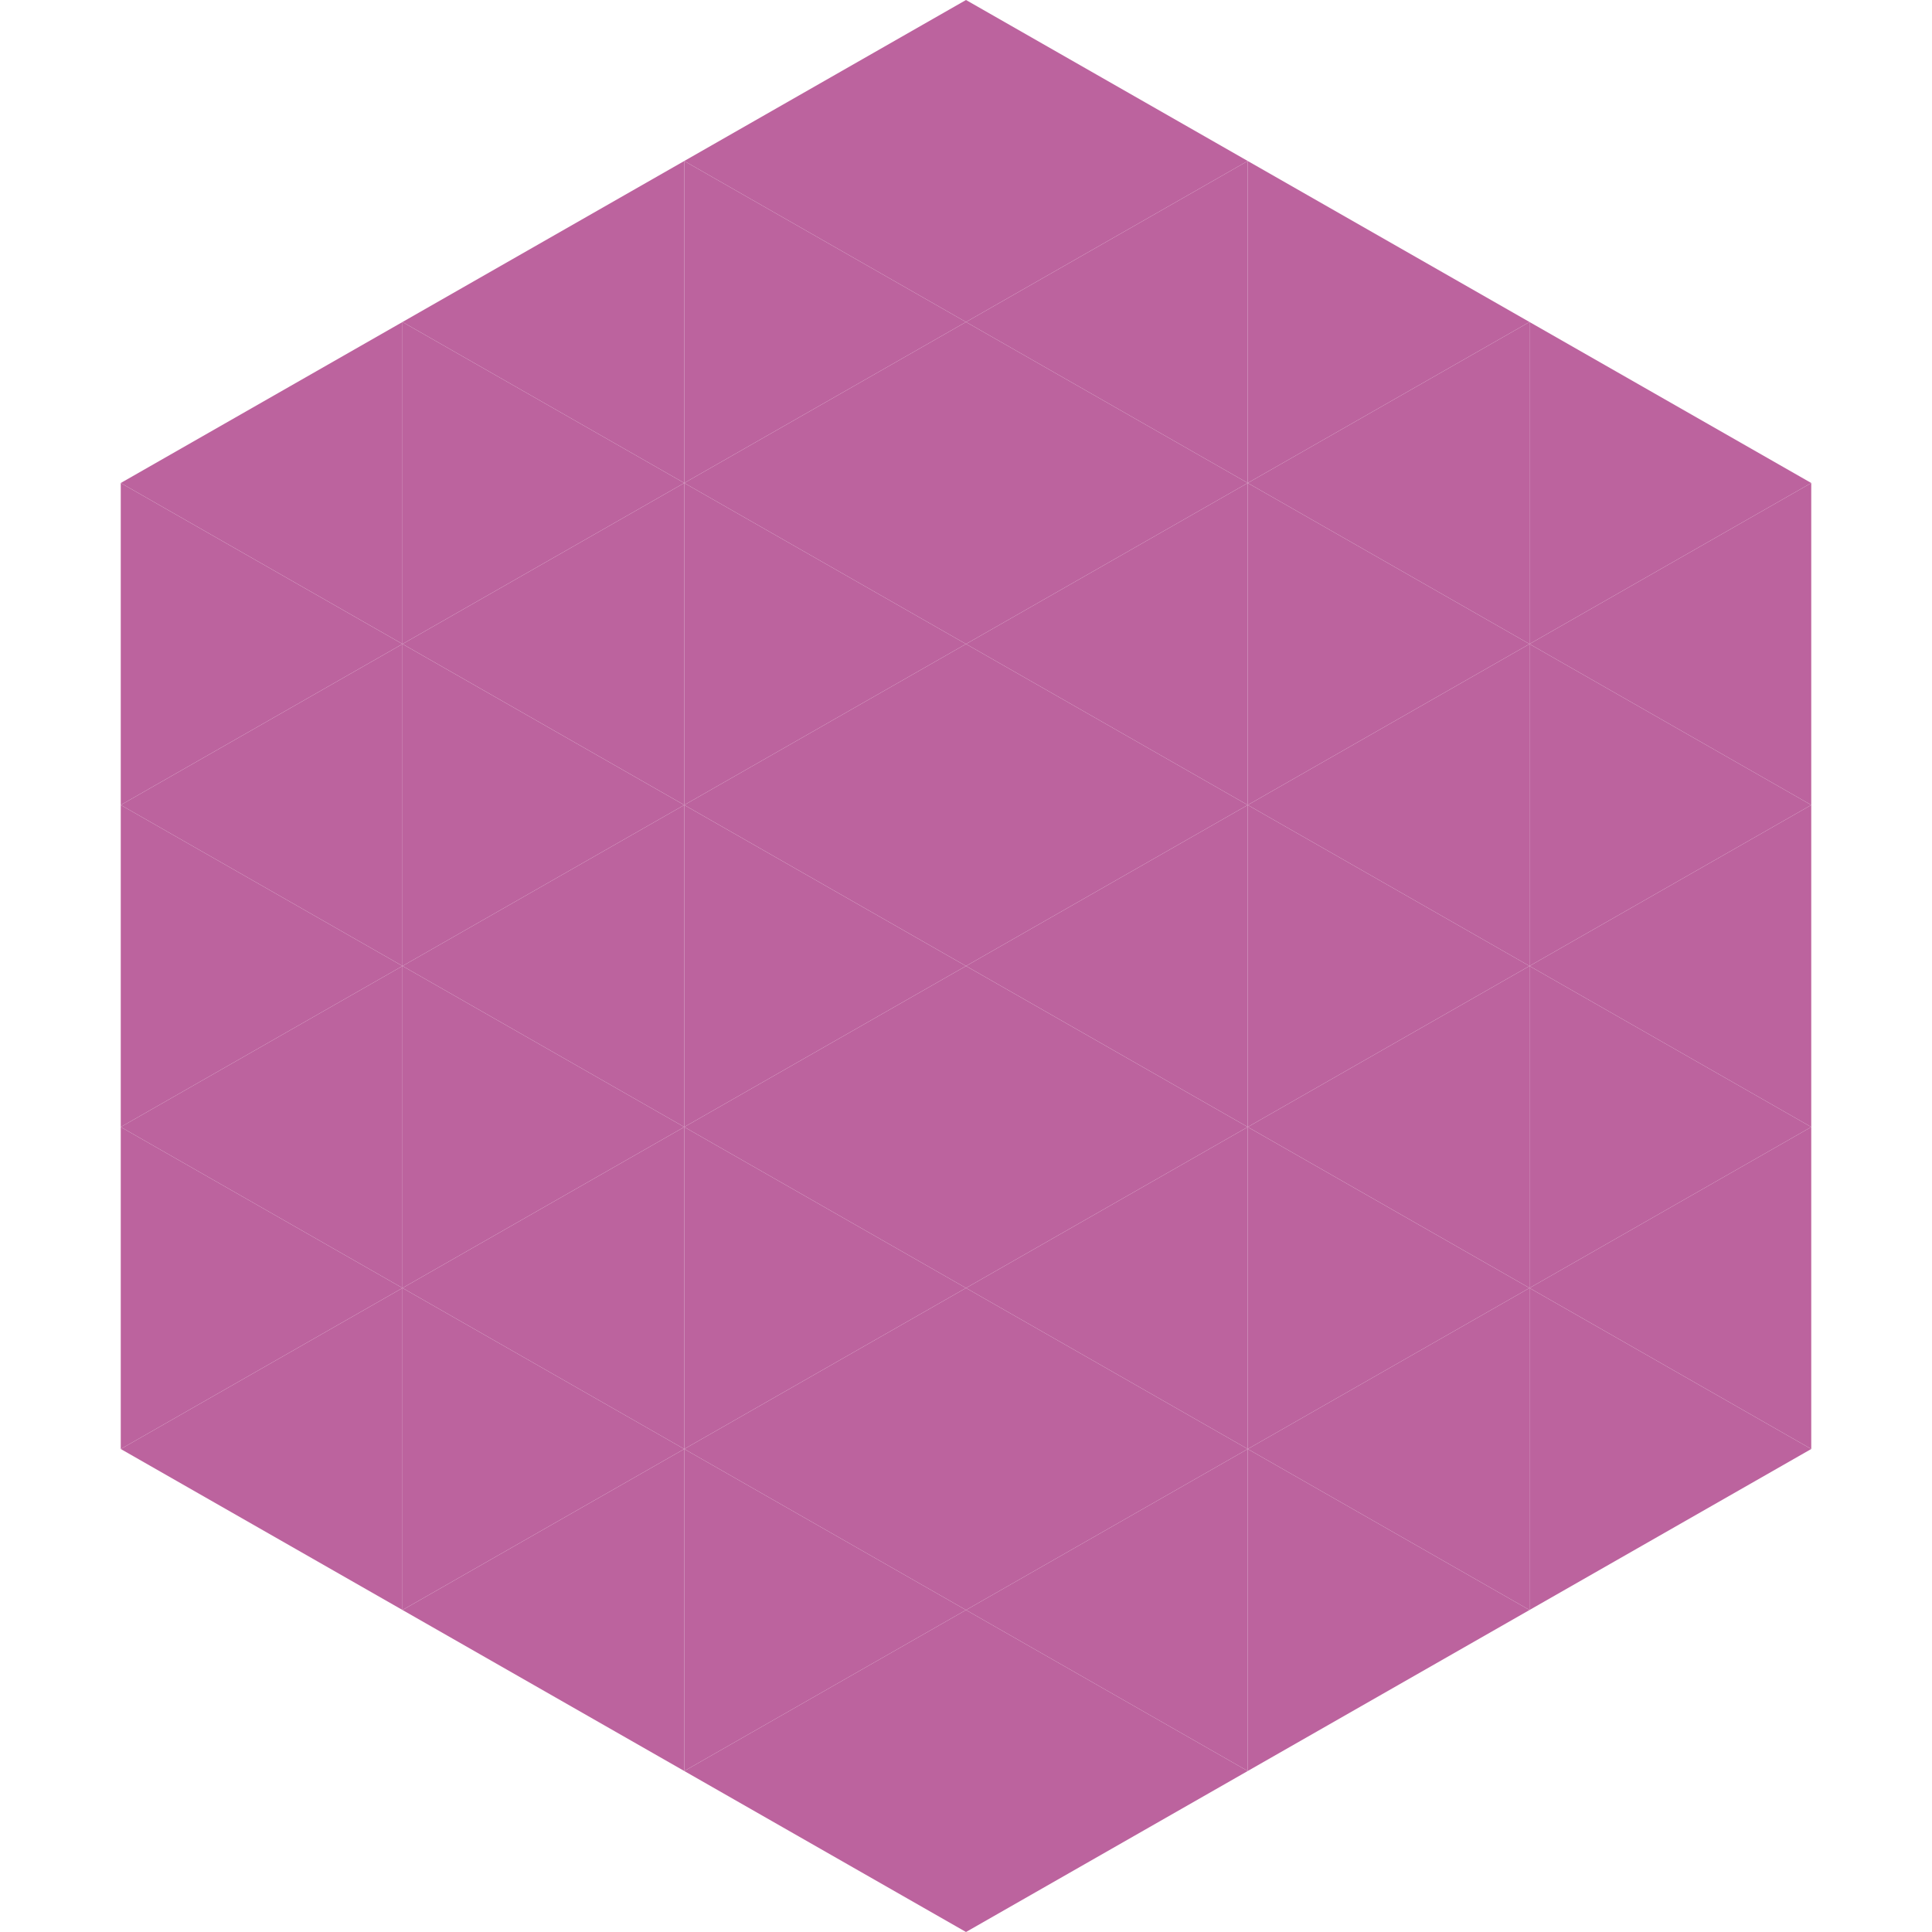<?xml version="1.0"?>
<!-- Generated by SVGo -->
<svg width="240" height="240"
     xmlns="http://www.w3.org/2000/svg"
     xmlns:xlink="http://www.w3.org/1999/xlink">
<polygon points="50,40 15,60 50,80" style="fill:rgb(188,99,158)" />
<polygon points="190,40 225,60 190,80" style="fill:rgb(188,99,158)" />
<polygon points="15,60 50,80 15,100" style="fill:rgb(188,99,158)" />
<polygon points="225,60 190,80 225,100" style="fill:rgb(188,99,158)" />
<polygon points="50,80 15,100 50,120" style="fill:rgb(188,99,158)" />
<polygon points="190,80 225,100 190,120" style="fill:rgb(188,99,158)" />
<polygon points="15,100 50,120 15,140" style="fill:rgb(188,99,158)" />
<polygon points="225,100 190,120 225,140" style="fill:rgb(188,99,158)" />
<polygon points="50,120 15,140 50,160" style="fill:rgb(188,99,158)" />
<polygon points="190,120 225,140 190,160" style="fill:rgb(188,99,158)" />
<polygon points="15,140 50,160 15,180" style="fill:rgb(188,99,158)" />
<polygon points="225,140 190,160 225,180" style="fill:rgb(188,99,158)" />
<polygon points="50,160 15,180 50,200" style="fill:rgb(188,99,158)" />
<polygon points="190,160 225,180 190,200" style="fill:rgb(188,99,158)" />
<polygon points="15,180 50,200 15,220" style="fill:rgb(255,255,255); fill-opacity:0" />
<polygon points="225,180 190,200 225,220" style="fill:rgb(255,255,255); fill-opacity:0" />
<polygon points="50,0 85,20 50,40" style="fill:rgb(255,255,255); fill-opacity:0" />
<polygon points="190,0 155,20 190,40" style="fill:rgb(255,255,255); fill-opacity:0" />
<polygon points="85,20 50,40 85,60" style="fill:rgb(188,99,158)" />
<polygon points="155,20 190,40 155,60" style="fill:rgb(188,99,158)" />
<polygon points="50,40 85,60 50,80" style="fill:rgb(188,99,158)" />
<polygon points="190,40 155,60 190,80" style="fill:rgb(188,99,158)" />
<polygon points="85,60 50,80 85,100" style="fill:rgb(188,99,158)" />
<polygon points="155,60 190,80 155,100" style="fill:rgb(188,99,158)" />
<polygon points="50,80 85,100 50,120" style="fill:rgb(188,99,158)" />
<polygon points="190,80 155,100 190,120" style="fill:rgb(188,99,158)" />
<polygon points="85,100 50,120 85,140" style="fill:rgb(188,99,158)" />
<polygon points="155,100 190,120 155,140" style="fill:rgb(188,99,158)" />
<polygon points="50,120 85,140 50,160" style="fill:rgb(188,99,158)" />
<polygon points="190,120 155,140 190,160" style="fill:rgb(188,99,158)" />
<polygon points="85,140 50,160 85,180" style="fill:rgb(188,99,158)" />
<polygon points="155,140 190,160 155,180" style="fill:rgb(188,99,158)" />
<polygon points="50,160 85,180 50,200" style="fill:rgb(188,99,158)" />
<polygon points="190,160 155,180 190,200" style="fill:rgb(188,99,158)" />
<polygon points="85,180 50,200 85,220" style="fill:rgb(188,99,158)" />
<polygon points="155,180 190,200 155,220" style="fill:rgb(188,99,158)" />
<polygon points="120,0 85,20 120,40" style="fill:rgb(188,99,158)" />
<polygon points="120,0 155,20 120,40" style="fill:rgb(188,99,158)" />
<polygon points="85,20 120,40 85,60" style="fill:rgb(188,99,158)" />
<polygon points="155,20 120,40 155,60" style="fill:rgb(188,99,158)" />
<polygon points="120,40 85,60 120,80" style="fill:rgb(188,99,158)" />
<polygon points="120,40 155,60 120,80" style="fill:rgb(188,99,158)" />
<polygon points="85,60 120,80 85,100" style="fill:rgb(188,99,158)" />
<polygon points="155,60 120,80 155,100" style="fill:rgb(188,99,158)" />
<polygon points="120,80 85,100 120,120" style="fill:rgb(188,99,158)" />
<polygon points="120,80 155,100 120,120" style="fill:rgb(188,99,158)" />
<polygon points="85,100 120,120 85,140" style="fill:rgb(188,99,158)" />
<polygon points="155,100 120,120 155,140" style="fill:rgb(188,99,158)" />
<polygon points="120,120 85,140 120,160" style="fill:rgb(188,99,158)" />
<polygon points="120,120 155,140 120,160" style="fill:rgb(188,99,158)" />
<polygon points="85,140 120,160 85,180" style="fill:rgb(188,99,158)" />
<polygon points="155,140 120,160 155,180" style="fill:rgb(188,99,158)" />
<polygon points="120,160 85,180 120,200" style="fill:rgb(188,99,158)" />
<polygon points="120,160 155,180 120,200" style="fill:rgb(188,99,158)" />
<polygon points="85,180 120,200 85,220" style="fill:rgb(188,99,158)" />
<polygon points="155,180 120,200 155,220" style="fill:rgb(188,99,158)" />
<polygon points="120,200 85,220 120,240" style="fill:rgb(188,99,158)" />
<polygon points="120,200 155,220 120,240" style="fill:rgb(188,99,158)" />
<polygon points="85,220 120,240 85,260" style="fill:rgb(255,255,255); fill-opacity:0" />
<polygon points="155,220 120,240 155,260" style="fill:rgb(255,255,255); fill-opacity:0" />
</svg>
